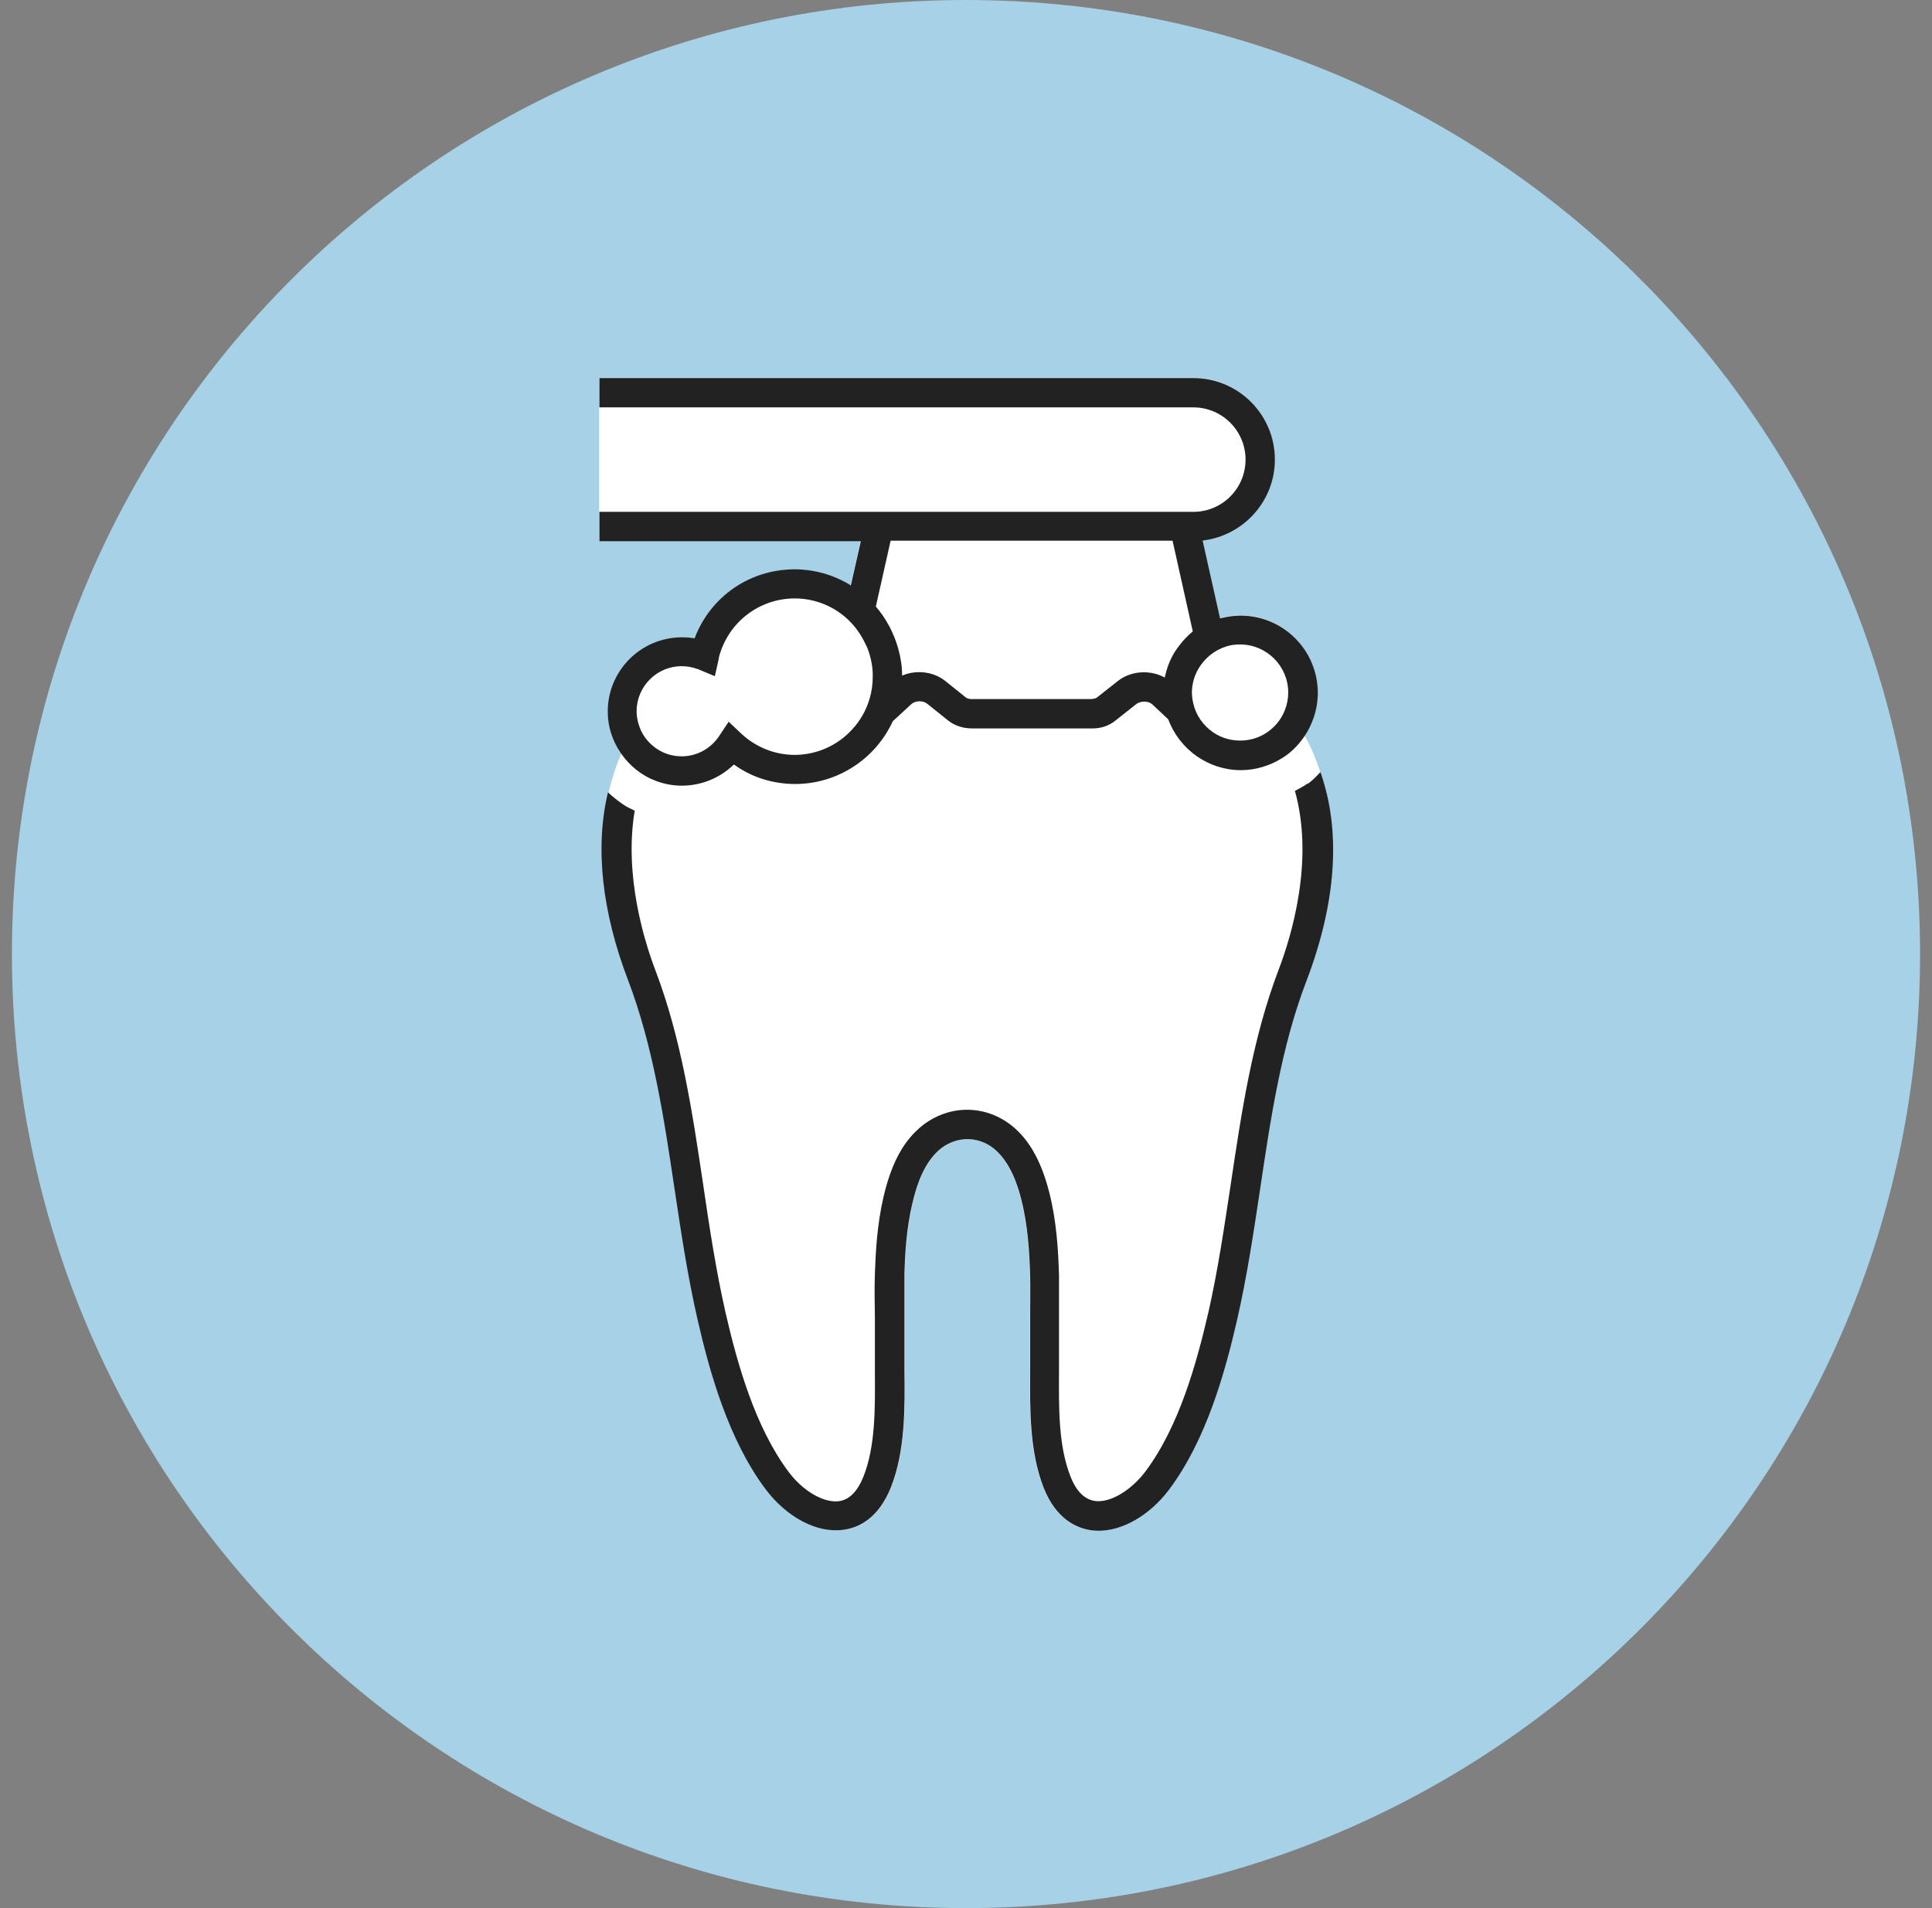 <svg width="81" height="80" viewBox="0 0 81 80" fill="none" xmlns="http://www.w3.org/2000/svg">
<rect x="0" y="0" width="81" height="80" fill="#808080" stroke="none"/>
<path d="M40.5 80C62.591 80 80.5 62.091 80.5 40C80.5 17.909 62.591 0 40.5 0C18.409 0 0.5 17.909 0.5 40C0.5 62.091 18.409 80 40.5 80Z" fill="#A6D1E6"/>
<path d="M55.8 34.26C55.78 34.07 55.73 33.89 55.7 33.7C55.68 33.59 55.66 33.48 55.64 33.37C55.64 33.33 55.63 33.29 55.62 33.25C55.55 32.93 55.44 32.63 55.34 32.32C55.16 31.8 54.96 31.3 54.69 30.83C54.75 30.74 54.81 30.65 54.86 30.56L54.89 30.5C54.96 30.36 55.02 30.21 55.07 30.07C55.18 29.74 55.24 29.39 55.24 29.04C55.24 27.25 53.79 25.8 52 25.8C51.73 25.8 51.45 25.84 51.17 25.91H51.14L50.41 22.65H50.44C52.15 22.43 53.44 20.98 53.44 19.26C53.44 17.37 51.91 15.84 50.02 15.84H25.12V22.68H36.08L35.66 24.54L35.63 24.52C34.93 24.1 34.13 23.88 33.33 23.88C31.45 23.88 29.81 25.01 29.14 26.75V26.77H29.11C28.94 26.74 28.77 26.73 28.6 26.73C26.88 26.73 25.49 28.13 25.49 29.84C25.49 30.3 25.59 30.74 25.79 31.16C25.87 31.31 25.95 31.46 26.05 31.6C25.82 32.1 25.66 32.64 25.52 33.2C25.52 33.21 25.52 33.23 25.52 33.24C25.46 33.48 25.42 33.72 25.38 33.97C25.36 34.09 25.35 34.21 25.33 34.33C25.31 34.52 25.29 34.71 25.27 34.9C25.24 35.34 25.24 35.8 25.27 36.26C25.27 36.33 25.27 36.41 25.28 36.48C25.31 36.94 25.36 37.4 25.44 37.87C25.52 38.34 25.64 38.82 25.77 39.3C25.8 39.41 25.83 39.52 25.86 39.63C26 40.11 26.16 40.6 26.35 41.09C27.4 43.84 27.86 46.89 28.3 49.84C28.57 51.64 28.85 53.51 29.26 55.3C29.77 57.53 30.56 60.36 32.12 62.44C32.3 62.68 32.5 62.89 32.7 63.08C32.73 63.11 32.75 63.13 32.78 63.16C32.98 63.34 33.19 63.49 33.4 63.63C33.44 63.65 33.47 63.68 33.51 63.7C33.73 63.83 33.95 63.93 34.17 64C34.2 64.01 34.23 64.02 34.26 64.03C34.49 64.1 34.73 64.15 34.96 64.16C35.1 64.16 35.23 64.16 35.36 64.14C35.99 64.06 36.84 63.68 37.37 62.34C37.96 60.83 37.95 59.04 37.93 57.45C37.93 57.07 37.93 56.72 37.93 56.37V56.12C37.93 55.81 37.93 55.5 37.93 55.2V55.16C37.93 54.59 37.93 54.01 37.93 53.44C37.95 52.61 38.01 51.51 38.26 50.46C38.49 49.46 38.82 48.77 39.28 48.31C39.55 48.04 39.89 47.86 40.25 47.79C40.71 47.71 41.18 47.81 41.57 48.09C42.12 48.49 42.53 49.2 42.8 50.26C43.09 51.38 43.15 52.54 43.18 53.53C43.19 54.04 43.18 54.57 43.18 55.1C43.18 55.5 43.18 55.96 43.18 56.4C43.18 56.75 43.18 57.1 43.18 57.47C43.17 59.06 43.15 60.85 43.74 62.36C44.26 63.69 45.12 64.07 45.75 64.16C45.85 64.17 45.94 64.18 46.04 64.18C47.05 64.18 48.18 63.53 48.99 62.46C50.55 60.38 51.34 57.55 51.85 55.32C52.26 53.52 52.54 51.66 52.81 49.86C53.25 46.91 53.7 43.86 54.76 41.11C54.91 40.73 55.04 40.34 55.15 39.97C55.24 39.69 55.31 39.42 55.38 39.14C55.4 39.06 55.43 38.97 55.45 38.89C55.53 38.55 55.6 38.21 55.66 37.87C55.66 37.87 55.66 37.86 55.66 37.85C55.72 37.5 55.76 37.16 55.8 36.82C55.8 36.79 55.8 36.76 55.8 36.73C55.84 36.33 55.86 35.93 55.85 35.54C55.85 35.52 55.85 35.49 55.85 35.47C55.85 35.45 55.85 35.43 55.85 35.41C55.85 35.02 55.82 34.64 55.77 34.27L55.8 34.26Z" fill="white"/>
<path d="M54.81 32.85C54.74 32.91 54.66 32.96 54.58 33L54.53 33.03C54.45 33.08 54.37 33.11 54.29 33.16C55.12 36.12 54.11 39.34 53.61 40.65C52.51 43.53 52.05 46.64 51.6 49.65C51.33 51.43 51.06 53.27 50.66 55.03C50.17 57.14 49.44 59.81 48.01 61.71C47.41 62.5 46.53 63.02 45.91 62.93C45.47 62.87 45.12 62.52 44.88 61.9C44.37 60.61 44.39 59.02 44.4 57.47C44.4 57.08 44.4 56.72 44.4 56.37C44.4 55.94 44.4 55.5 44.4 55.1C44.4 54.58 44.4 54.04 44.4 53.49C44.37 52.44 44.3 51.19 43.98 49.95C43.63 48.6 43.08 47.66 42.28 47.09C41.61 46.61 40.79 46.43 39.99 46.58C39.39 46.7 38.84 46.99 38.39 47.44C37.75 48.07 37.33 48.95 37.04 50.19C36.77 51.35 36.71 52.52 36.68 53.41C36.66 54.02 36.67 54.63 36.68 55.22V55.27C36.68 55.56 36.68 55.85 36.68 56.14V56.38C36.68 56.73 36.68 57.08 36.68 57.46V57.48C36.69 59.03 36.71 60.63 36.2 61.91C35.95 62.53 35.61 62.88 35.17 62.94C34.54 63.02 33.67 62.52 33.07 61.72C31.65 59.83 30.91 57.16 30.42 55.04C30.02 53.28 29.74 51.44 29.48 49.66C29.03 46.65 28.57 43.54 27.47 40.66C27.04 39.53 26.15 36.73 26.61 33.99C26.51 33.94 26.41 33.89 26.31 33.84C26.01 33.67 25.74 33.45 25.49 33.22C24.94 35.51 25.23 38.21 26.33 41.09C27.38 43.84 27.84 46.89 28.28 49.84C28.55 51.64 28.83 53.51 29.24 55.3C29.75 57.53 30.54 60.36 32.1 62.44C32.99 63.62 34.26 64.29 35.35 64.14C35.98 64.06 36.83 63.68 37.36 62.34C37.95 60.83 37.94 59.04 37.92 57.45C37.92 57.07 37.92 56.72 37.92 56.37V56.12C37.92 55.81 37.92 55.5 37.92 55.2V55.16C37.92 54.59 37.92 54.01 37.92 53.44C37.94 52.61 38 51.51 38.25 50.46C38.48 49.46 38.81 48.77 39.27 48.31C39.54 48.04 39.88 47.86 40.24 47.79C40.7 47.7 41.19 47.81 41.58 48.09C42.13 48.49 42.54 49.2 42.81 50.26C43.1 51.38 43.16 52.54 43.19 53.53C43.2 54.04 43.19 54.57 43.19 55.1C43.19 55.5 43.19 55.96 43.19 56.4C43.19 56.75 43.19 57.1 43.19 57.47C43.18 59.06 43.16 60.85 43.75 62.36C44.27 63.69 45.13 64.07 45.76 64.16C45.86 64.17 45.96 64.18 46.06 64.18C47.07 64.18 48.2 63.53 49.01 62.46C50.57 60.38 51.36 57.55 51.87 55.32C52.28 53.52 52.56 51.66 52.83 49.86C53.27 46.91 53.72 43.86 54.78 41.11C56.03 37.83 56.23 34.83 55.36 32.37C55.19 32.55 55.02 32.73 54.82 32.87L54.81 32.85Z" fill="#222222"/>
<path d="M35.65 24.53L35.62 24.51C34.92 24.09 34.12 23.87 33.32 23.87C31.44 23.87 29.8 25 29.13 26.74V26.76H29.1C28.93 26.73 28.76 26.72 28.59 26.72C26.87 26.72 25.48 28.12 25.48 29.83C25.48 30.29 25.58 30.73 25.78 31.15C26.07 31.74 26.51 32.22 27.07 32.54C27.17 32.6 27.28 32.65 27.4 32.7C27.78 32.86 28.18 32.94 28.59 32.94C29.39 32.94 30.16 32.63 30.74 32.08L30.76 32.06H30.78C31.53 32.6 32.42 32.87 33.34 32.87C35.1 32.87 36.7 31.83 37.43 30.24L38.21 29.52C38.38 29.37 38.7 29.36 38.88 29.51L39.74 30.2C40.01 30.42 40.37 30.54 40.75 30.54H45.81C46.16 30.54 46.49 30.43 46.74 30.23L47.64 29.52C47.82 29.38 48.14 29.38 48.31 29.53L48.98 30.16C49.45 31.43 50.67 32.29 52.02 32.29C52.63 32.29 53.24 32.11 53.76 31.78L53.81 31.75C53.81 31.75 53.9 31.69 53.94 31.66C54.32 31.38 54.64 31 54.87 30.57L54.9 30.51C54.97 30.37 55.03 30.22 55.08 30.08C55.19 29.75 55.25 29.4 55.25 29.05C55.25 27.26 53.8 25.81 52.01 25.81C51.74 25.81 51.46 25.85 51.18 25.92H51.15L50.42 22.66H50.45C52.16 22.44 53.45 20.99 53.45 19.27C53.45 17.38 51.92 15.85 50.03 15.85H25.13V17.08H50.03C51.24 17.08 52.22 18.06 52.22 19.27C52.22 20.48 51.24 21.46 50.03 21.46H25.13V22.69H36.09L35.67 24.55L35.65 24.53ZM33.32 31.65C32.49 31.65 31.69 31.33 31.08 30.76L30.55 30.26L30.15 30.86C29.8 31.39 29.21 31.71 28.58 31.71C28.2 31.71 27.84 31.6 27.53 31.39C27.16 31.14 26.89 30.78 26.77 30.35C26.72 30.18 26.69 30 26.69 29.82C26.69 28.78 27.54 27.93 28.58 27.93C28.8 27.93 29.02 27.97 29.24 28.05H29.27C29.27 28.05 29.29 28.06 29.3 28.07L29.97 28.35L30.13 27.64C30.13 27.64 30.13 27.61 30.14 27.59V27.56C30.52 26.1 31.82 25.09 33.32 25.09C34.06 25.09 34.77 25.34 35.35 25.8C35.74 26.11 36.06 26.52 36.28 26.99L36.31 27.05C36.31 27.05 36.35 27.14 36.37 27.18C36.5 27.52 36.58 27.88 36.59 28.25V28.3C36.59 28.3 36.59 28.35 36.59 28.37C36.59 28.68 36.55 28.99 36.46 29.29C36.32 29.77 36.07 30.22 35.72 30.59C35.1 31.27 34.22 31.65 33.31 31.65H33.32ZM45.79 29.31H40.73C40.63 29.31 40.54 29.28 40.49 29.24L39.63 28.55C39.33 28.31 38.94 28.18 38.54 28.18C38.31 28.18 38.08 28.22 37.86 28.31L37.82 28.33V28.29C37.82 27.93 37.76 27.56 37.66 27.2C37.48 26.55 37.16 25.94 36.72 25.43L37.34 22.67H49.16L50.01 26.48H50C49.81 26.64 49.63 26.82 49.47 27.03C49.2 27.36 49.01 27.74 48.9 28.14C48.88 28.22 48.86 28.29 48.84 28.37V28.41L48.8 28.39C48.19 28.07 47.4 28.13 46.87 28.55L45.97 29.26C45.97 29.26 45.88 29.3 45.8 29.3L45.79 29.31ZM51.99 27.02C53.1 27.02 54.01 27.92 54.01 29.04C54.01 29.29 53.96 29.54 53.87 29.77C53.72 30.16 53.45 30.49 53.1 30.72C52.77 30.94 52.39 31.05 51.99 31.05C51.52 31.05 51.07 30.89 50.71 30.59C50.31 30.26 50.06 29.8 49.99 29.29C49.98 29.2 49.97 29.12 49.97 29.04C49.97 28.85 50 28.67 50.05 28.49C50.1 28.31 50.18 28.14 50.28 27.98C50.4 27.79 50.55 27.62 50.73 27.47C50.94 27.3 51.17 27.18 51.42 27.1C51.61 27.04 51.8 27.02 51.99 27.02Z" fill="#222222"/>
</svg>
